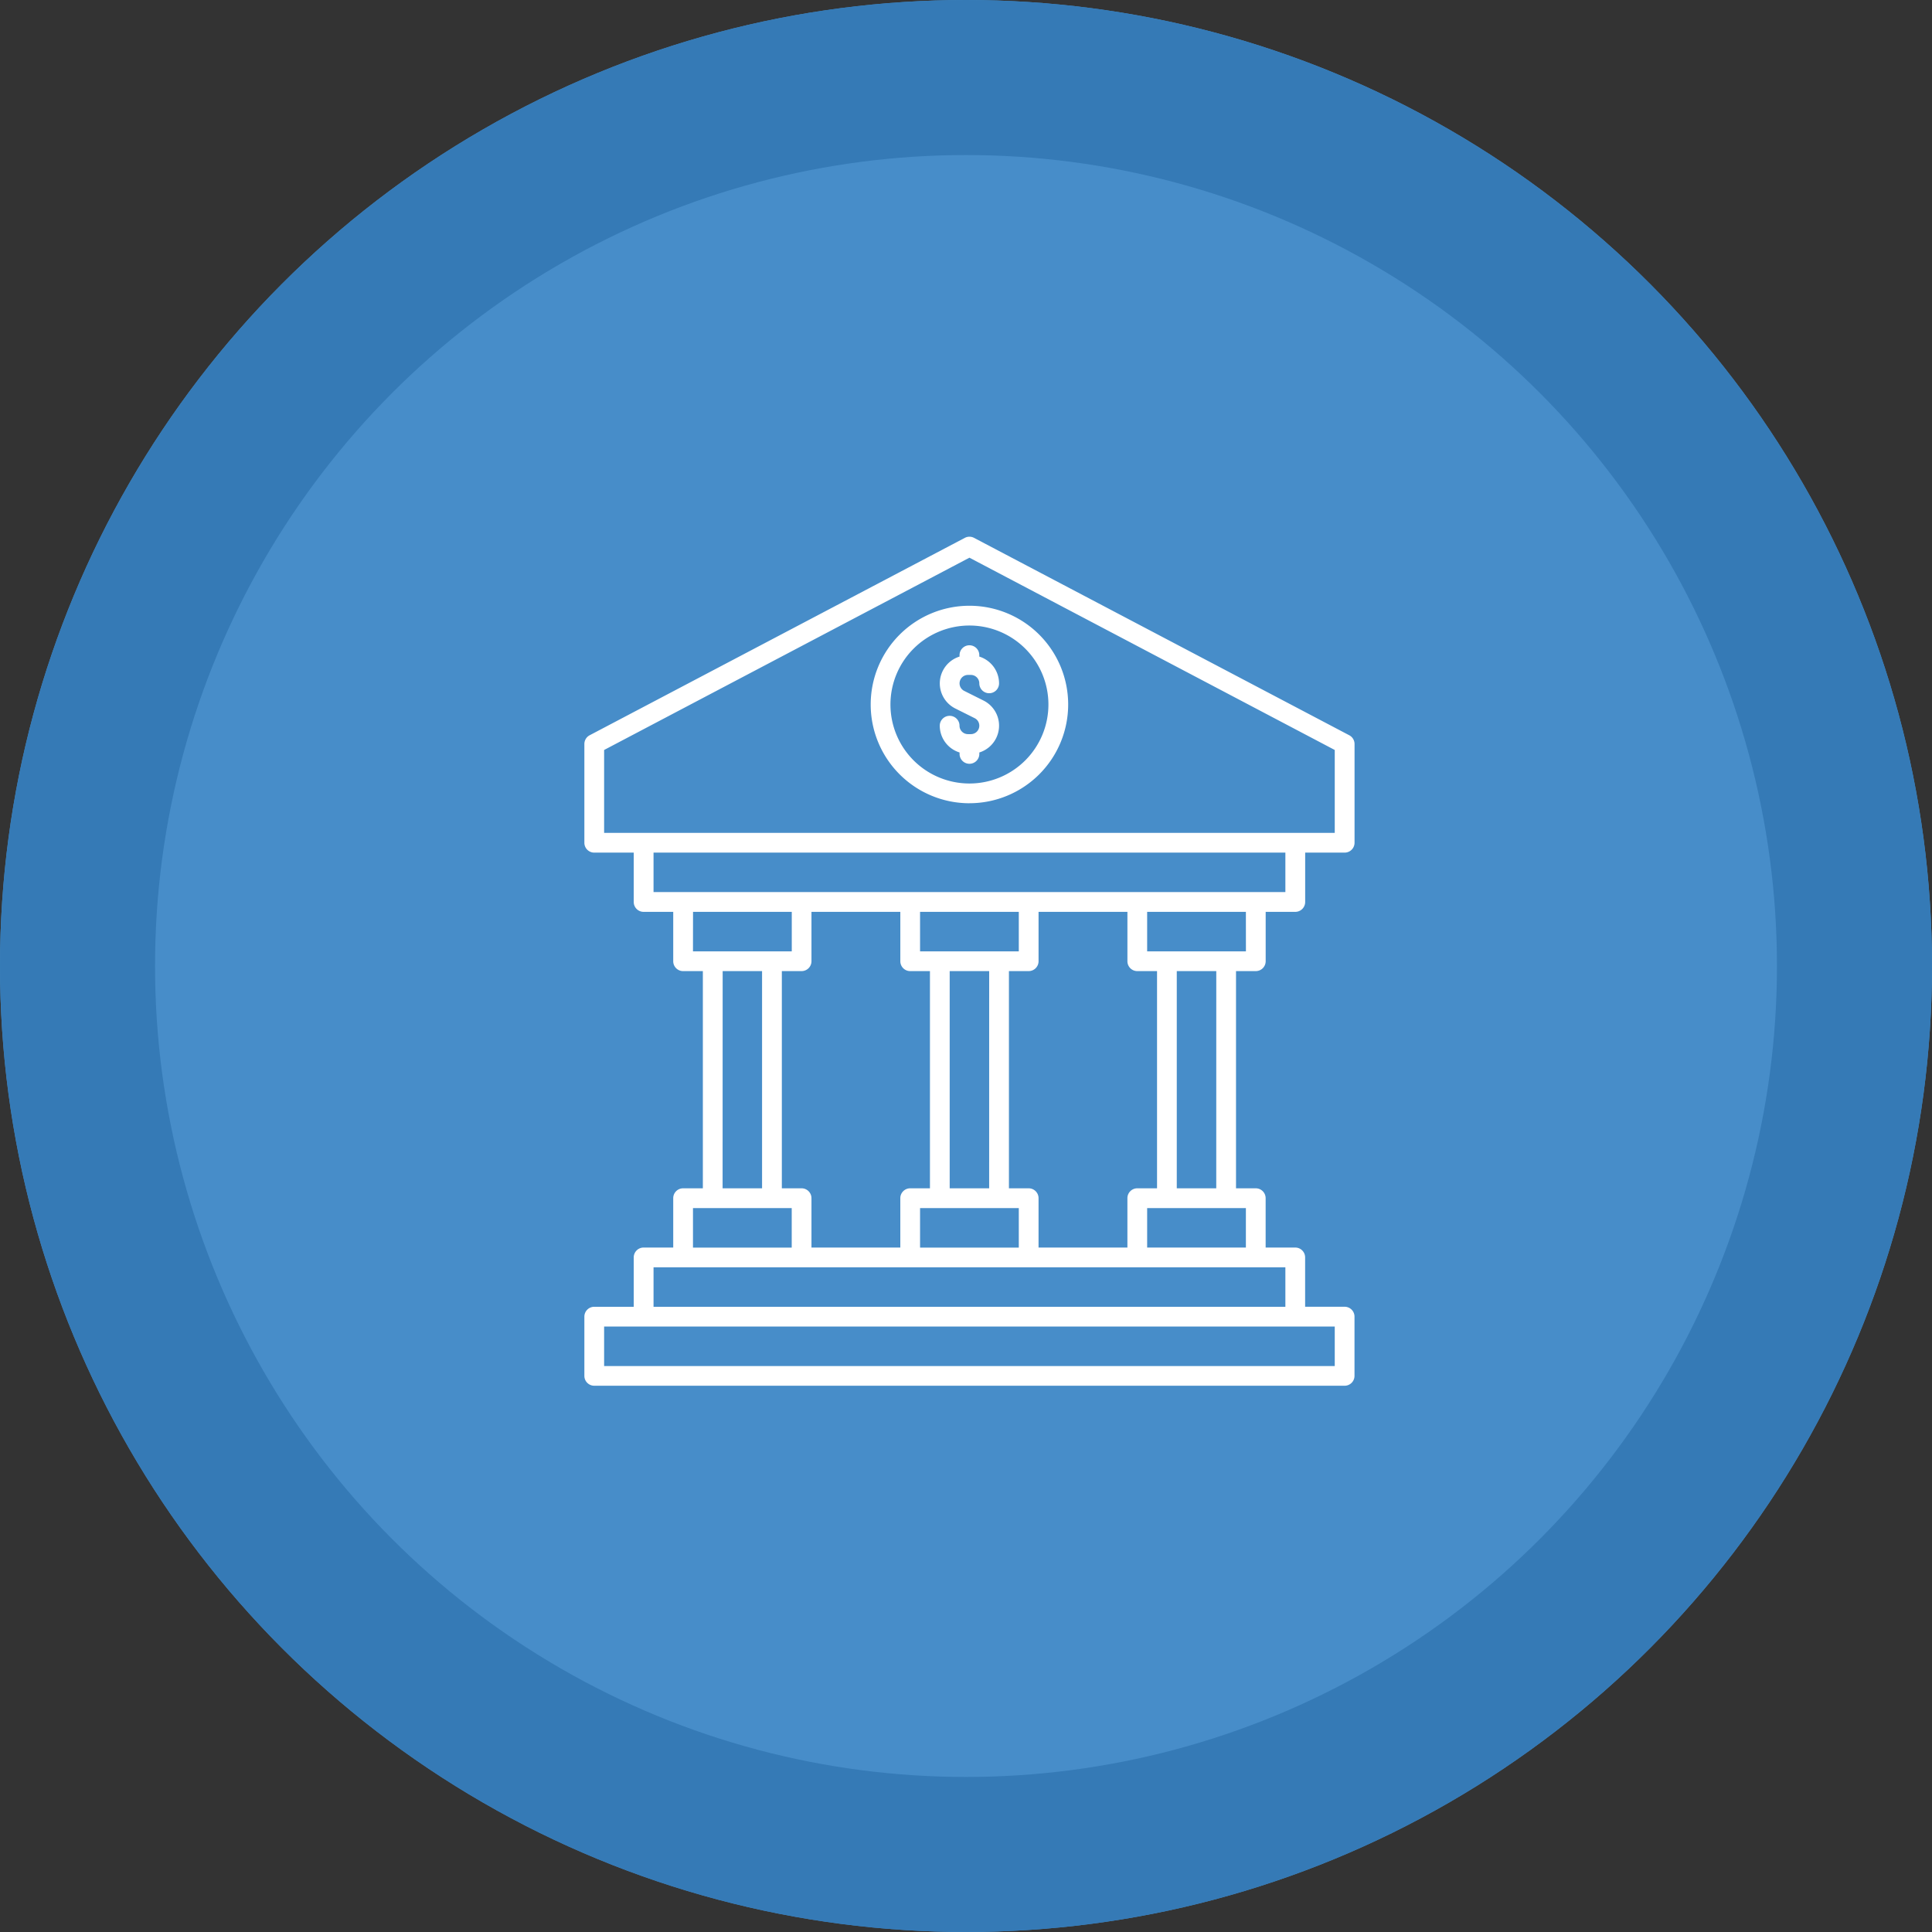 <svg xmlns="http://www.w3.org/2000/svg" width="162" height="162" viewBox="0 0 162 162">
    <rect x="0" y="0" width="162" height="162" fill="#333333" stroke="none"/>
    <g id="prefix__Icon" transform="translate(-544 -669)">
        <g id="prefix__BG" transform="translate(544 669)" style="fill:#478dc9;stroke:#357ab6;stroke-width:13px">
            <circle cx="81" cy="81" r="81" style="stroke:none"/>
            <circle cx="81" cy="81" r="74.5" style="fill:none"/>
        </g>
        <g id="prefix__Bank_Icon" data-name="Bank Icon" transform="translate(588 713)">
            <path id="prefix__Path_183" d="M61.3 37.427a.828.828 0 0 0 .828-.828V32.46h2.484a.828.828 0 0 0 .828-.828v-4.14h3.312a.828.828 0 0 0 .828-.828v-8.278a.829.829 0 0 0-.442-.733L37.674 1.1a.826.826 0 0 0-.772 0L5.442 17.653a.829.829 0 0 0-.442.733v8.279a.828.828 0 0 0 .828.828h3.311v4.139a.828.828 0 0 0 .828.828h2.484v4.14a.828.828 0 0 0 .828.828h1.656v18.213h-1.656a.828.828 0 0 0-.828.828v4.139H9.967a.828.828 0 0 0-.828.828v4.139H5.828A.828.828 0 0 0 5 66.4v4.967a.828.828 0 0 0 .828.828h62.92a.828.828 0 0 0 .828-.828V66.4a.828.828 0 0 0-.828-.828h-3.312v-4.136a.828.828 0 0 0-.828-.828h-2.483v-4.139a.828.828 0 0 0-.828-.828h-1.656V37.427zm-.828-1.656H52.19V32.46h8.279zm-9.11 19.87a.828.828 0 0 0-.828.828v4.139h-7.451v-4.139a.828.828 0 0 0-.828-.828H40.6V37.427h1.656a.828.828 0 0 0 .828-.828V32.46h7.451v4.14a.828.828 0 0 0 .828.828h1.656v18.213zm-27.32 4.967v-4.139a.828.828 0 0 0-.828-.828h-1.656V37.427h1.656a.828.828 0 0 0 .828-.828V32.46h7.451v4.14a.828.828 0 0 0 .828.828h1.656v18.213H32.32a.828.828 0 0 0-.828.828v4.139zm14.9-4.967h-3.31V37.427h3.312zm.828-19.869h-6.622V32.46h8.279v3.312zM33.148 57.3h8.279v3.312h-8.279zM6.656 18.886L37.288 2.763 67.92 18.886v6.951H6.656zm4.144 8.606h52.98V30.8H10.8zm3.312 4.967h8.279v3.312h-8.284zm2.484 4.967H19.9v18.215h-3.309zM14.107 57.3h8.279v3.312h-8.279zM67.92 70.543H6.656v-3.312H67.92zm-4.14-4.967H10.8v-3.312h52.98zm-3.312-4.967H52.19V57.3h8.279zm-2.484-4.967h-3.31V37.427h3.312zM38.116 16.851a.7.7 0 0 0-.392-.633l-1.614-.807a2.354 2.354 0 0 1 .349-4.356v-.12a.828.828 0 0 1 1.656 0v.12a2.358 2.358 0 0 1 1.657 2.245.828.828 0 0 1-1.656 0 .709.709 0 0 0-.707-.707h-.242a.707.707 0 0 0-.315 1.34l1.614.807a2.354 2.354 0 0 1-.349 4.356v.12a.828.828 0 1 1-1.656 0v-.12a2.358 2.358 0 0 1-1.661-2.245.828.828 0 0 1 1.656 0 .709.709 0 0 0 .707.707h.242a.709.709 0 0 0 .711-.707zm-.828 6.5a8.279 8.279 0 1 0-8.279-8.279 8.279 8.279 0 0 0 8.279 8.281zm0-14.9a6.623 6.623 0 1 1-6.623 6.623 6.623 6.623 0 0 1 6.623-6.623z" data-name="Path 183" style="fill:#fff"/>
        </g>
    </g>
</svg>
